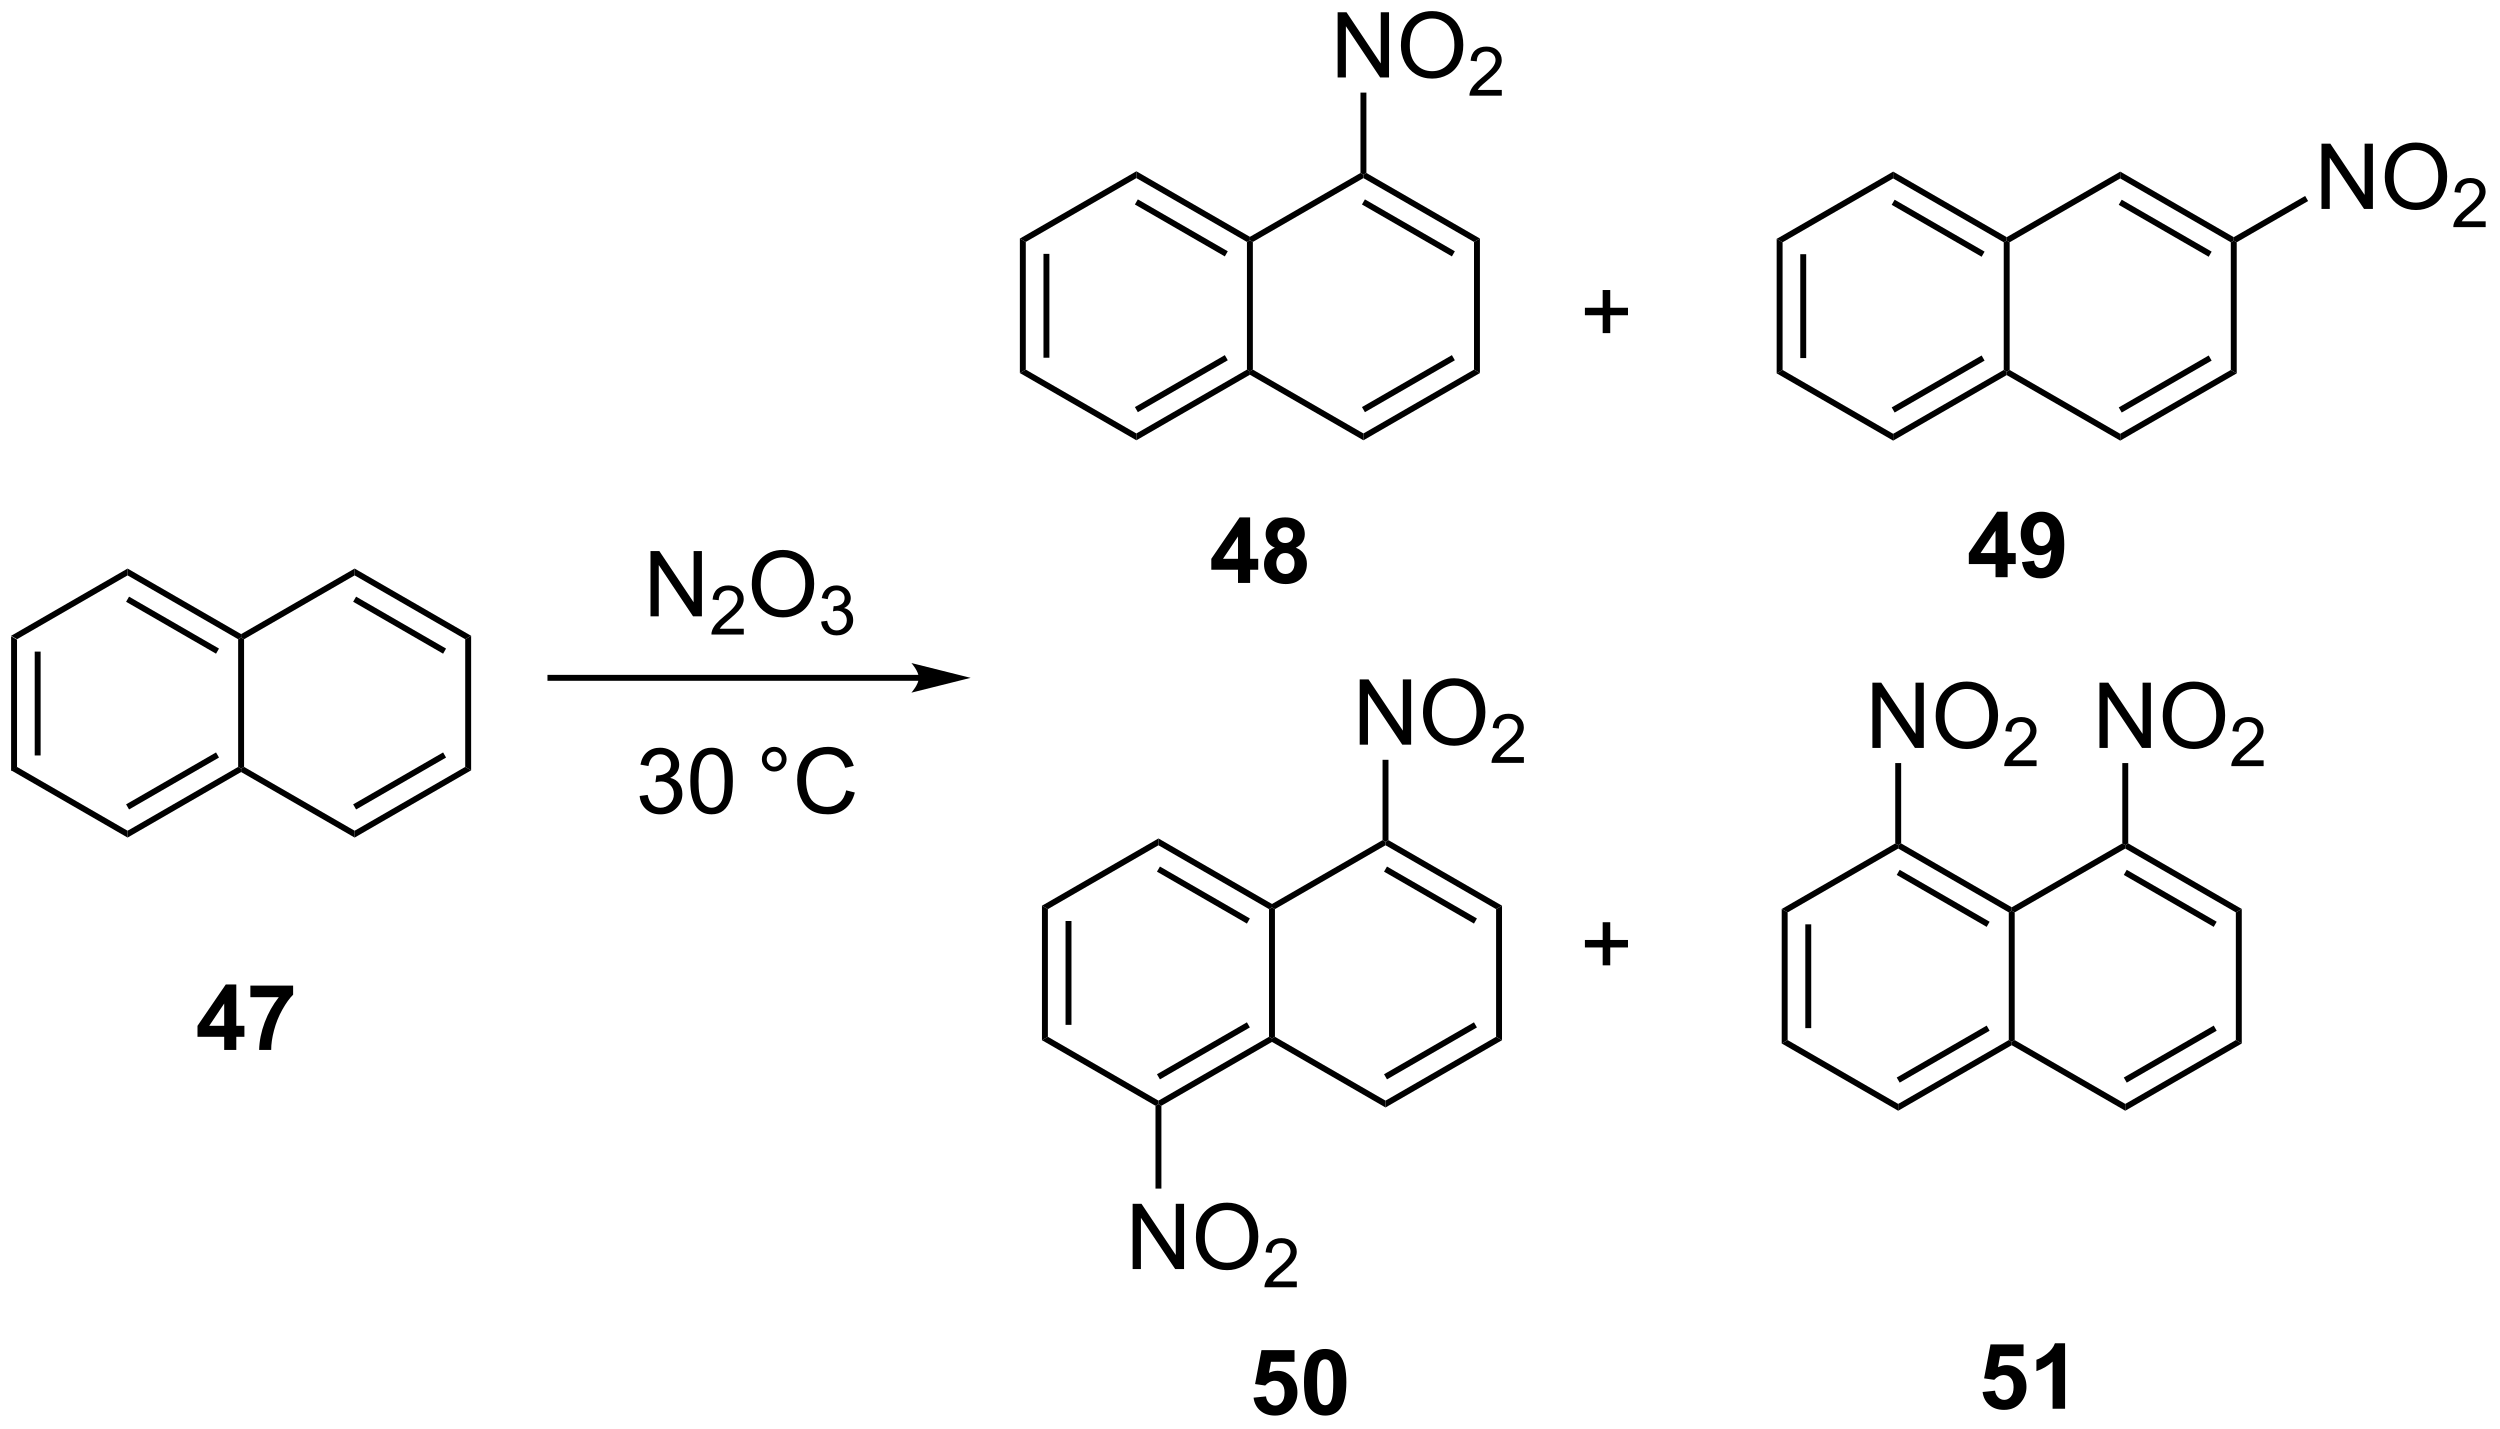 <?xml version="1.0" encoding="UTF-8"?>
<!DOCTYPE svg PUBLIC '-//W3C//DTD SVG 1.0//EN'
          'http://www.w3.org/TR/2001/REC-SVG-20010904/DTD/svg10.dtd'>
<svg stroke-dasharray="none" shape-rendering="auto" xmlns="http://www.w3.org/2000/svg" font-family="'Dialog'" text-rendering="auto" width="602" fill-opacity="1" color-interpolation="auto" color-rendering="auto" preserveAspectRatio="xMidYMid meet" font-size="12px" viewBox="0 0 602 344" fill="black" xmlns:xlink="http://www.w3.org/1999/xlink" stroke="black" image-rendering="auto" stroke-miterlimit="10" stroke-linecap="square" stroke-linejoin="miter" font-style="normal" stroke-width="1" height="344" stroke-dashoffset="0" font-weight="normal" stroke-opacity="1"
><!--Generated by the Batik Graphics2D SVG Generator--><defs id="genericDefs"
  /><g
  ><defs id="defs1"
    ><clipPath clipPathUnits="userSpaceOnUse" id="clipPath1"
      ><path d="M0.633 1.598 L226.082 1.598 L226.082 130.422 L0.633 130.422 L0.633 1.598 Z"
      /></clipPath
      ><clipPath clipPathUnits="userSpaceOnUse" id="clipPath2"
      ><path d="M4.028 32.33 L4.028 157.571 L223.209 157.571 L223.209 32.33 Z"
      /></clipPath
    ></defs
    ><g transform="scale(2.667,2.667) translate(-0.633,-1.598) matrix(1.029,0,0,1.029,-3.51,-31.656)"
    ><path d="M5 88.144 L5.52 88.444 L5.52 99.653 L5 99.953 ZM7.072 89.49 L7.072 98.607 L7.591 98.607 L7.591 89.49 Z" stroke="none" clip-path="url(#clipPath2)"
    /></g
    ><g transform="matrix(2.743,0,0,2.743,-11.048,-88.678)"
    ><path d="M5 99.953 L5.52 99.653 L15.227 105.257 L15.227 105.857 Z" stroke="none" clip-path="url(#clipPath2)"
    /></g
    ><g transform="matrix(2.743,0,0,2.743,-11.048,-88.678)"
    ><path d="M15.227 105.857 L15.227 105.257 L24.934 99.653 L25.194 99.803 L25.194 100.103 ZM15.357 103.39 L23.252 98.832 L22.992 98.382 L15.097 102.94 Z" stroke="none" clip-path="url(#clipPath2)"
    /></g
    ><g transform="matrix(2.743,0,0,2.743,-11.048,-88.678)"
    ><path d="M25.454 99.653 L25.194 99.803 L24.934 99.653 L24.934 88.444 L25.194 88.294 L25.454 88.444 Z" stroke="none" clip-path="url(#clipPath2)"
    /></g
    ><g transform="matrix(2.743,0,0,2.743,-11.048,-88.678)"
    ><path d="M25.194 87.994 L25.194 88.294 L24.934 88.444 L15.227 82.84 L15.227 82.24 ZM23.252 89.265 L15.357 84.707 L15.097 85.157 L22.992 89.715 Z" stroke="none" clip-path="url(#clipPath2)"
    /></g
    ><g transform="matrix(2.743,0,0,2.743,-11.048,-88.678)"
    ><path d="M15.227 82.24 L15.227 82.84 L5.52 88.444 L5 88.144 Z" stroke="none" clip-path="url(#clipPath2)"
    /></g
    ><g transform="matrix(2.743,0,0,2.743,-11.048,-88.678)"
    ><path d="M25.194 100.103 L25.194 99.803 L25.454 99.653 L35.16 105.257 L35.16 105.857 Z" stroke="none" clip-path="url(#clipPath2)"
    /></g
    ><g transform="matrix(2.743,0,0,2.743,-11.048,-88.678)"
    ><path d="M35.16 105.857 L35.16 105.257 L44.867 99.653 L45.387 99.953 ZM35.29 103.39 L43.186 98.832 L42.926 98.382 L35.03 102.94 Z" stroke="none" clip-path="url(#clipPath2)"
    /></g
    ><g transform="matrix(2.743,0,0,2.743,-11.048,-88.678)"
    ><path d="M45.387 99.953 L44.867 99.653 L44.867 88.444 L45.387 88.144 Z" stroke="none" clip-path="url(#clipPath2)"
    /></g
    ><g transform="matrix(2.743,0,0,2.743,-11.048,-88.678)"
    ><path d="M45.387 88.144 L44.867 88.444 L35.16 82.84 L35.16 82.24 ZM43.186 89.265 L35.29 84.707 L35.03 85.157 L42.926 89.715 Z" stroke="none" clip-path="url(#clipPath2)"
    /></g
    ><g transform="matrix(2.743,0,0,2.743,-11.048,-88.678)"
    ><path d="M35.16 82.24 L35.16 82.84 L25.454 88.444 L25.194 88.294 L25.194 87.994 Z" stroke="none" clip-path="url(#clipPath2)"
    /></g
    ><g transform="matrix(2.743,0,0,2.743,-11.048,-88.678)"
    ><path d="M93.559 53.268 L94.079 53.568 L94.079 64.777 L93.559 65.077 ZM95.631 54.614 L95.631 63.731 L96.151 63.731 L96.151 54.614 Z" stroke="none" clip-path="url(#clipPath2)"
    /></g
    ><g transform="matrix(2.743,0,0,2.743,-11.048,-88.678)"
    ><path d="M93.559 65.077 L94.079 64.777 L103.786 70.381 L103.786 70.981 Z" stroke="none" clip-path="url(#clipPath2)"
    /></g
    ><g transform="matrix(2.743,0,0,2.743,-11.048,-88.678)"
    ><path d="M103.786 70.981 L103.786 70.381 L113.493 64.777 L113.753 64.927 L113.753 65.227 ZM103.916 68.514 L111.811 63.956 L111.551 63.505 L103.656 68.064 Z" stroke="none" clip-path="url(#clipPath2)"
    /></g
    ><g transform="matrix(2.743,0,0,2.743,-11.048,-88.678)"
    ><path d="M114.013 64.777 L113.753 64.927 L113.493 64.777 L113.493 53.568 L113.753 53.418 L114.013 53.568 Z" stroke="none" clip-path="url(#clipPath2)"
    /></g
    ><g transform="matrix(2.743,0,0,2.743,-11.048,-88.678)"
    ><path d="M113.753 53.118 L113.753 53.418 L113.493 53.568 L103.786 47.964 L103.786 47.364 ZM111.811 54.389 L103.916 49.831 L103.656 50.281 L111.551 54.839 Z" stroke="none" clip-path="url(#clipPath2)"
    /></g
    ><g transform="matrix(2.743,0,0,2.743,-11.048,-88.678)"
    ><path d="M103.786 47.364 L103.786 47.964 L94.079 53.568 L93.559 53.268 Z" stroke="none" clip-path="url(#clipPath2)"
    /></g
    ><g transform="matrix(2.743,0,0,2.743,-11.048,-88.678)"
    ><path d="M113.753 65.227 L113.753 64.927 L114.013 64.777 L123.719 70.381 L123.719 70.981 Z" stroke="none" clip-path="url(#clipPath2)"
    /></g
    ><g transform="matrix(2.743,0,0,2.743,-11.048,-88.678)"
    ><path d="M123.719 70.981 L123.719 70.381 L133.426 64.777 L133.946 65.077 ZM123.85 68.514 L131.745 63.956 L131.485 63.505 L123.59 68.064 Z" stroke="none" clip-path="url(#clipPath2)"
    /></g
    ><g transform="matrix(2.743,0,0,2.743,-11.048,-88.678)"
    ><path d="M133.946 65.077 L133.426 64.777 L133.426 53.568 L133.946 53.268 Z" stroke="none" clip-path="url(#clipPath2)"
    /></g
    ><g transform="matrix(2.743,0,0,2.743,-11.048,-88.678)"
    ><path d="M133.946 53.268 L133.426 53.568 L123.719 47.964 L123.719 47.664 L123.98 47.514 ZM131.745 54.389 L123.85 49.831 L123.59 50.281 L131.485 54.839 Z" stroke="none" clip-path="url(#clipPath2)"
    /></g
    ><g transform="matrix(2.743,0,0,2.743,-11.048,-88.678)"
    ><path d="M123.46 47.514 L123.719 47.664 L123.719 47.964 L114.013 53.568 L113.753 53.418 L113.753 53.118 Z" stroke="none" clip-path="url(#clipPath2)"
    /></g
    ><g transform="matrix(2.743,0,0,2.743,-11.048,-88.678)"
    ><path d="M159.996 53.298 L160.516 53.598 L160.516 64.807 L159.996 65.107 ZM162.068 54.644 L162.068 63.761 L162.588 63.761 L162.588 54.644 Z" stroke="none" clip-path="url(#clipPath2)"
    /></g
    ><g transform="matrix(2.743,0,0,2.743,-11.048,-88.678)"
    ><path d="M159.996 65.107 L160.516 64.807 L170.223 70.411 L170.223 71.011 Z" stroke="none" clip-path="url(#clipPath2)"
    /></g
    ><g transform="matrix(2.743,0,0,2.743,-11.048,-88.678)"
    ><path d="M170.223 71.011 L170.223 70.411 L179.93 64.807 L180.19 64.957 L180.19 65.257 ZM170.353 68.544 L178.248 63.986 L177.988 63.536 L170.093 68.094 Z" stroke="none" clip-path="url(#clipPath2)"
    /></g
    ><g transform="matrix(2.743,0,0,2.743,-11.048,-88.678)"
    ><path d="M180.45 64.807 L180.19 64.957 L179.93 64.807 L179.93 53.598 L180.19 53.448 L180.45 53.598 Z" stroke="none" clip-path="url(#clipPath2)"
    /></g
    ><g transform="matrix(2.743,0,0,2.743,-11.048,-88.678)"
    ><path d="M180.19 53.148 L180.19 53.448 L179.93 53.598 L170.223 47.994 L170.223 47.394 ZM178.248 54.419 L170.353 49.861 L170.093 50.311 L177.988 54.869 Z" stroke="none" clip-path="url(#clipPath2)"
    /></g
    ><g transform="matrix(2.743,0,0,2.743,-11.048,-88.678)"
    ><path d="M170.223 47.394 L170.223 47.994 L160.516 53.598 L159.996 53.298 Z" stroke="none" clip-path="url(#clipPath2)"
    /></g
    ><g transform="matrix(2.743,0,0,2.743,-11.048,-88.678)"
    ><path d="M180.19 65.257 L180.19 64.957 L180.45 64.807 L190.156 70.411 L190.156 71.011 Z" stroke="none" clip-path="url(#clipPath2)"
    /></g
    ><g transform="matrix(2.743,0,0,2.743,-11.048,-88.678)"
    ><path d="M190.156 71.011 L190.156 70.411 L199.863 64.807 L200.383 65.107 ZM190.286 68.544 L198.182 63.986 L197.922 63.536 L190.026 68.094 Z" stroke="none" clip-path="url(#clipPath2)"
    /></g
    ><g transform="matrix(2.743,0,0,2.743,-11.048,-88.678)"
    ><path d="M200.383 65.107 L199.863 64.807 L199.863 53.598 L200.123 53.448 L200.383 53.598 Z" stroke="none" clip-path="url(#clipPath2)"
    /></g
    ><g transform="matrix(2.743,0,0,2.743,-11.048,-88.678)"
    ><path d="M200.123 53.148 L200.123 53.448 L199.863 53.598 L190.156 47.994 L190.156 47.394 ZM198.182 54.419 L190.286 49.861 L190.026 50.311 L197.922 54.869 Z" stroke="none" clip-path="url(#clipPath2)"
    /></g
    ><g transform="matrix(2.743,0,0,2.743,-11.048,-88.678)"
    ><path d="M190.156 47.394 L190.156 47.994 L180.45 53.598 L180.19 53.448 L180.19 53.148 Z" stroke="none" clip-path="url(#clipPath2)"
    /></g
    ><g transform="matrix(2.743,0,0,2.743,-11.048,-88.678)"
    ><path d="M95.498 111.837 L96.018 112.138 L96.018 123.346 L95.498 123.646 ZM97.569 113.183 L97.569 122.3 L98.089 122.3 L98.089 113.183 Z" stroke="none" clip-path="url(#clipPath2)"
    /></g
    ><g transform="matrix(2.743,0,0,2.743,-11.048,-88.678)"
    ><path d="M95.498 123.646 L96.018 123.346 L105.725 128.95 L105.725 129.25 L105.465 129.401 Z" stroke="none" clip-path="url(#clipPath2)"
    /></g
    ><g transform="matrix(2.743,0,0,2.743,-11.048,-88.678)"
    ><path d="M105.984 129.401 L105.725 129.25 L105.725 128.95 L115.431 123.346 L115.691 123.496 L115.691 123.796 ZM105.855 127.084 L113.75 122.525 L113.49 122.075 L105.594 126.633 Z" stroke="none" clip-path="url(#clipPath2)"
    /></g
    ><g transform="matrix(2.743,0,0,2.743,-11.048,-88.678)"
    ><path d="M115.951 123.346 L115.691 123.496 L115.431 123.346 L115.431 112.138 L115.691 111.987 L115.951 112.138 Z" stroke="none" clip-path="url(#clipPath2)"
    /></g
    ><g transform="matrix(2.743,0,0,2.743,-11.048,-88.678)"
    ><path d="M115.691 111.687 L115.691 111.987 L115.431 112.138 L105.725 106.533 L105.725 105.933 ZM113.75 112.958 L105.855 108.4 L105.594 108.85 L113.49 113.409 Z" stroke="none" clip-path="url(#clipPath2)"
    /></g
    ><g transform="matrix(2.743,0,0,2.743,-11.048,-88.678)"
    ><path d="M105.725 105.933 L105.725 106.533 L96.018 112.138 L95.498 111.837 Z" stroke="none" clip-path="url(#clipPath2)"
    /></g
    ><g transform="matrix(2.743,0,0,2.743,-11.048,-88.678)"
    ><path d="M115.691 123.796 L115.691 123.496 L115.951 123.346 L125.658 128.95 L125.658 129.551 Z" stroke="none" clip-path="url(#clipPath2)"
    /></g
    ><g transform="matrix(2.743,0,0,2.743,-11.048,-88.678)"
    ><path d="M125.658 129.551 L125.658 128.95 L135.365 123.346 L135.885 123.646 ZM125.788 127.084 L133.683 122.525 L133.423 122.075 L125.528 126.633 Z" stroke="none" clip-path="url(#clipPath2)"
    /></g
    ><g transform="matrix(2.743,0,0,2.743,-11.048,-88.678)"
    ><path d="M135.885 123.646 L135.365 123.346 L135.365 112.138 L135.885 111.837 Z" stroke="none" clip-path="url(#clipPath2)"
    /></g
    ><g transform="matrix(2.743,0,0,2.743,-11.048,-88.678)"
    ><path d="M135.885 111.837 L135.365 112.138 L125.658 106.533 L125.658 106.233 L125.918 106.083 ZM133.683 112.958 L125.788 108.4 L125.528 108.85 L133.423 113.409 Z" stroke="none" clip-path="url(#clipPath2)"
    /></g
    ><g transform="matrix(2.743,0,0,2.743,-11.048,-88.678)"
    ><path d="M125.398 106.083 L125.658 106.233 L125.658 106.533 L115.951 112.138 L115.691 111.987 L115.691 111.687 Z" stroke="none" clip-path="url(#clipPath2)"
    /></g
    ><g transform="matrix(2.743,0,0,2.743,-11.048,-88.678)"
    ><path d="M160.439 112.125 L160.959 112.425 L160.959 123.634 L160.439 123.934 ZM162.51 113.471 L162.51 122.588 L163.03 122.588 L163.03 113.471 Z" stroke="none" clip-path="url(#clipPath2)"
    /></g
    ><g transform="matrix(2.743,0,0,2.743,-11.048,-88.678)"
    ><path d="M160.439 123.934 L160.959 123.634 L170.665 129.238 L170.665 129.838 Z" stroke="none" clip-path="url(#clipPath2)"
    /></g
    ><g transform="matrix(2.743,0,0,2.743,-11.048,-88.678)"
    ><path d="M170.665 129.838 L170.665 129.238 L180.372 123.634 L180.632 123.784 L180.632 124.084 ZM170.795 127.371 L178.691 122.813 L178.431 122.363 L170.535 126.921 Z" stroke="none" clip-path="url(#clipPath2)"
    /></g
    ><g transform="matrix(2.743,0,0,2.743,-11.048,-88.678)"
    ><path d="M180.892 123.634 L180.632 123.784 L180.372 123.634 L180.372 112.425 L180.632 112.275 L180.892 112.425 Z" stroke="none" clip-path="url(#clipPath2)"
    /></g
    ><g transform="matrix(2.743,0,0,2.743,-11.048,-88.678)"
    ><path d="M180.632 111.975 L180.632 112.275 L180.372 112.425 L170.665 106.821 L170.665 106.521 L170.925 106.371 ZM178.691 113.246 L170.795 108.688 L170.535 109.138 L178.431 113.696 Z" stroke="none" clip-path="url(#clipPath2)"
    /></g
    ><g transform="matrix(2.743,0,0,2.743,-11.048,-88.678)"
    ><path d="M170.405 106.371 L170.665 106.521 L170.665 106.821 L160.959 112.425 L160.439 112.125 Z" stroke="none" clip-path="url(#clipPath2)"
    /></g
    ><g transform="matrix(2.743,0,0,2.743,-11.048,-88.678)"
    ><path d="M180.632 124.084 L180.632 123.784 L180.892 123.634 L190.599 129.238 L190.599 129.838 Z" stroke="none" clip-path="url(#clipPath2)"
    /></g
    ><g transform="matrix(2.743,0,0,2.743,-11.048,-88.678)"
    ><path d="M190.599 129.838 L190.599 129.238 L200.306 123.634 L200.826 123.934 ZM190.729 127.371 L198.624 122.813 L198.364 122.363 L190.469 126.921 Z" stroke="none" clip-path="url(#clipPath2)"
    /></g
    ><g transform="matrix(2.743,0,0,2.743,-11.048,-88.678)"
    ><path d="M200.826 123.934 L200.306 123.634 L200.306 112.425 L200.826 112.125 Z" stroke="none" clip-path="url(#clipPath2)"
    /></g
    ><g transform="matrix(2.743,0,0,2.743,-11.048,-88.678)"
    ><path d="M200.826 112.125 L200.306 112.425 L190.599 106.821 L190.599 106.521 L190.859 106.371 ZM198.624 113.246 L190.729 108.688 L190.469 109.138 L198.364 113.696 Z" stroke="none" clip-path="url(#clipPath2)"
    /></g
    ><g transform="matrix(2.743,0,0,2.743,-11.048,-88.678)"
    ><path d="M190.339 106.371 L190.599 106.521 L190.599 106.821 L180.892 112.425 L180.632 112.275 L180.632 111.975 Z" stroke="none" clip-path="url(#clipPath2)"
    /></g
    ><g transform="matrix(2.743,0,0,2.743,-11.048,-88.678)"
    ><path d="M84.688 91.575 L52.348 91.575 L52.088 91.575 L52.088 92.095 L52.348 92.095 L84.688 92.095 L84.948 92.095 L84.948 91.575 L84.688 91.575 ZM89.238 91.835 L84.038 90.535 C84.038 90.535 84.688 91.266 84.688 91.835 C84.688 92.404 84.038 93.135 84.038 93.135 Z" stroke="none" clip-path="url(#clipPath2)"
    /></g
    ><g transform="matrix(2.743,0,0,2.743,-11.048,-88.678)"
    ><path d="M60.181 102.205 L60.885 102.112 Q61.007 102.711 61.296 102.974 Q61.588 103.237 62.007 103.237 Q62.502 103.237 62.843 102.893 Q63.187 102.549 63.187 102.041 Q63.187 101.557 62.869 101.244 Q62.554 100.929 62.064 100.929 Q61.866 100.929 61.569 101.007 L61.648 100.39 Q61.718 100.398 61.76 100.398 Q62.21 100.398 62.569 100.164 Q62.929 99.929 62.929 99.44 Q62.929 99.054 62.666 98.802 Q62.405 98.546 61.991 98.546 Q61.58 98.546 61.306 98.804 Q61.033 99.062 60.955 99.578 L60.252 99.453 Q60.382 98.744 60.838 98.356 Q61.296 97.968 61.976 97.968 Q62.444 97.968 62.838 98.169 Q63.233 98.369 63.442 98.718 Q63.65 99.065 63.65 99.455 Q63.65 99.828 63.45 100.132 Q63.252 100.437 62.861 100.617 Q63.369 100.734 63.65 101.104 Q63.931 101.471 63.931 102.026 Q63.931 102.776 63.385 103.299 Q62.838 103.82 62.002 103.82 Q61.249 103.82 60.749 103.372 Q60.252 102.921 60.181 102.205 ZM64.628 100.893 Q64.628 99.877 64.836 99.26 Q65.045 98.64 65.456 98.304 Q65.87 97.968 66.495 97.968 Q66.956 97.968 67.302 98.153 Q67.651 98.338 67.878 98.69 Q68.105 99.039 68.232 99.541 Q68.362 100.041 68.362 100.893 Q68.362 101.901 68.154 102.52 Q67.948 103.14 67.534 103.479 Q67.123 103.817 66.495 103.817 Q65.667 103.817 65.193 103.221 Q64.628 102.507 64.628 100.893 ZM65.349 100.893 Q65.349 102.304 65.68 102.77 Q66.011 103.237 66.495 103.237 Q66.98 103.237 67.308 102.768 Q67.638 102.299 67.638 100.893 Q67.638 99.479 67.308 99.015 Q66.98 98.549 66.487 98.549 Q66.003 98.549 65.714 98.961 Q65.349 99.484 65.349 100.893 Z" stroke="none" clip-path="url(#clipPath2)"
    /></g
    ><g transform="matrix(2.743,0,0,2.743,-11.048,-88.678)"
    ><path d="M70.911 98.976 Q70.911 98.526 71.229 98.211 Q71.549 97.893 71.994 97.893 Q72.447 97.893 72.763 98.211 Q73.08 98.526 73.08 98.976 Q73.08 99.424 72.76 99.744 Q72.442 100.062 71.994 100.062 Q71.549 100.062 71.229 99.747 Q70.911 99.429 70.911 98.976 ZM71.338 98.976 Q71.338 99.25 71.531 99.442 Q71.723 99.635 71.997 99.635 Q72.268 99.635 72.46 99.442 Q72.653 99.25 72.653 98.976 Q72.653 98.703 72.46 98.51 Q72.268 98.315 71.997 98.315 Q71.723 98.315 71.531 98.51 Q71.338 98.703 71.338 98.976 ZM78.313 101.711 L79.071 101.901 Q78.834 102.836 78.214 103.328 Q77.594 103.817 76.701 103.817 Q75.774 103.817 75.194 103.44 Q74.615 103.062 74.311 102.349 Q74.009 101.632 74.009 100.812 Q74.009 99.916 74.35 99.252 Q74.694 98.586 75.324 98.239 Q75.954 97.893 76.712 97.893 Q77.571 97.893 78.157 98.33 Q78.743 98.768 78.975 99.562 L78.227 99.737 Q78.029 99.112 77.649 98.828 Q77.272 98.541 76.696 98.541 Q76.037 98.541 75.592 98.859 Q75.149 99.174 74.969 99.708 Q74.79 100.242 74.79 100.807 Q74.79 101.539 75.003 102.083 Q75.217 102.627 75.665 102.898 Q76.115 103.166 76.639 103.166 Q77.274 103.166 77.714 102.799 Q78.157 102.432 78.313 101.711 Z" stroke="none" clip-path="url(#clipPath2)"
    /></g
    ><g transform="matrix(2.743,0,0,2.743,-11.048,-88.678)"
    ><path d="M207.824 50.669 L207.824 44.942 L208.603 44.942 L211.611 49.437 L211.611 44.942 L212.337 44.942 L212.337 50.669 L211.559 50.669 L208.551 46.169 L208.551 50.669 L207.824 50.669 ZM213.38 47.88 Q213.38 46.453 214.146 45.648 Q214.912 44.841 216.123 44.841 Q216.914 44.841 217.55 45.221 Q218.188 45.599 218.521 46.276 Q218.857 46.953 218.857 47.812 Q218.857 48.684 218.505 49.372 Q218.154 50.059 217.508 50.414 Q216.865 50.768 216.117 50.768 Q215.31 50.768 214.672 50.377 Q214.037 49.984 213.708 49.309 Q213.38 48.632 213.38 47.88 ZM214.162 47.89 Q214.162 48.927 214.716 49.523 Q215.274 50.117 216.115 50.117 Q216.969 50.117 217.521 49.515 Q218.076 48.914 218.076 47.809 Q218.076 47.109 217.839 46.588 Q217.602 46.067 217.146 45.781 Q216.693 45.492 216.125 45.492 Q215.321 45.492 214.74 46.047 Q214.162 46.599 214.162 47.89 Z" stroke="none" clip-path="url(#clipPath2)"
    /></g
    ><g transform="matrix(2.743,0,0,2.743,-11.048,-88.678)"
    ><path d="M222.237 51.761 L222.237 52.269 L219.397 52.269 Q219.391 52.078 219.459 51.902 Q219.567 51.613 219.805 51.331 Q220.045 51.05 220.496 50.681 Q221.196 50.107 221.442 49.771 Q221.688 49.435 221.688 49.136 Q221.688 48.824 221.463 48.609 Q221.24 48.392 220.879 48.392 Q220.498 48.392 220.27 48.62 Q220.041 48.849 220.039 49.253 L219.496 49.199 Q219.553 48.591 219.916 48.275 Q220.279 47.956 220.891 47.956 Q221.51 47.956 221.869 48.3 Q222.231 48.642 222.231 49.148 Q222.231 49.406 222.125 49.656 Q222.02 49.904 221.774 50.179 Q221.529 50.454 220.961 50.935 Q220.487 51.333 220.352 51.476 Q220.217 51.618 220.129 51.761 L222.237 51.761 Z" stroke="none" clip-path="url(#clipPath2)"
    /></g
    ><g transform="matrix(2.743,0,0,2.743,-11.048,-88.678)"
    ><path d="M200.383 53.598 L200.123 53.448 L200.123 53.148 L206.39 49.53 L206.65 49.98 Z" stroke="none" clip-path="url(#clipPath2)"
    /></g
    ><g transform="matrix(2.743,0,0,2.743,-11.048,-88.678)"
    ><path d="M188.333 97.987 L188.333 92.261 L189.112 92.261 L192.12 96.755 L192.12 92.261 L192.846 92.261 L192.846 97.987 L192.068 97.987 L189.06 93.487 L189.06 97.987 L188.333 97.987 ZM193.889 95.198 Q193.889 93.771 194.655 92.966 Q195.421 92.159 196.631 92.159 Q197.423 92.159 198.059 92.539 Q198.697 92.917 199.03 93.594 Q199.366 94.271 199.366 95.13 Q199.366 96.003 199.014 96.69 Q198.663 97.378 198.017 97.732 Q197.374 98.086 196.626 98.086 Q195.819 98.086 195.181 97.695 Q194.546 97.302 194.218 96.628 Q193.889 95.951 193.889 95.198 ZM194.671 95.209 Q194.671 96.245 195.225 96.841 Q195.783 97.435 196.624 97.435 Q197.478 97.435 198.03 96.834 Q198.585 96.232 198.585 95.128 Q198.585 94.427 198.348 93.906 Q198.111 93.386 197.655 93.099 Q197.202 92.81 196.634 92.81 Q195.829 92.81 195.249 93.365 Q194.671 93.917 194.671 95.209 Z" stroke="none" clip-path="url(#clipPath2)"
    /></g
    ><g transform="matrix(2.743,0,0,2.743,-11.048,-88.678)"
    ><path d="M202.745 99.079 L202.745 99.587 L199.906 99.587 Q199.9 99.396 199.968 99.22 Q200.076 98.931 200.314 98.65 Q200.554 98.368 201.005 97.999 Q201.704 97.425 201.951 97.089 Q202.197 96.753 202.197 96.454 Q202.197 96.142 201.972 95.927 Q201.749 95.71 201.388 95.71 Q201.007 95.71 200.779 95.939 Q200.55 96.167 200.548 96.572 L200.005 96.517 Q200.062 95.909 200.425 95.593 Q200.788 95.275 201.4 95.275 Q202.019 95.275 202.378 95.618 Q202.74 95.96 202.74 96.466 Q202.74 96.724 202.634 96.974 Q202.529 97.222 202.283 97.497 Q202.038 97.773 201.47 98.253 Q200.995 98.652 200.861 98.794 Q200.726 98.937 200.638 99.079 L202.745 99.079 Z" stroke="none" clip-path="url(#clipPath2)"
    /></g
    ><g transform="matrix(2.743,0,0,2.743,-11.048,-88.678)"
    ><path d="M190.859 106.371 L190.599 106.521 L190.339 106.371 L190.339 99.317 L190.859 99.317 Z" stroke="none" clip-path="url(#clipPath2)"
    /></g
    ><g transform="matrix(2.743,0,0,2.743,-11.048,-88.678)"
    ><path d="M168.4 97.987 L168.4 92.261 L169.178 92.261 L172.186 96.755 L172.186 92.261 L172.913 92.261 L172.913 97.987 L172.134 97.987 L169.126 93.487 L169.126 97.987 L168.4 97.987 ZM173.956 95.198 Q173.956 93.771 174.721 92.966 Q175.487 92.159 176.698 92.159 Q177.49 92.159 178.125 92.539 Q178.763 92.917 179.096 93.594 Q179.432 94.271 179.432 95.13 Q179.432 96.003 179.081 96.69 Q178.729 97.378 178.083 97.732 Q177.44 98.086 176.693 98.086 Q175.886 98.086 175.247 97.695 Q174.612 97.302 174.284 96.628 Q173.956 95.951 173.956 95.198 ZM174.737 95.209 Q174.737 96.245 175.292 96.841 Q175.849 97.435 176.69 97.435 Q177.544 97.435 178.096 96.834 Q178.651 96.232 178.651 95.128 Q178.651 94.427 178.414 93.906 Q178.177 93.386 177.721 93.099 Q177.268 92.81 176.701 92.81 Q175.896 92.81 175.315 93.365 Q174.737 93.917 174.737 95.209 Z" stroke="none" clip-path="url(#clipPath2)"
    /></g
    ><g transform="matrix(2.743,0,0,2.743,-11.048,-88.678)"
    ><path d="M182.812 99.079 L182.812 99.587 L179.972 99.587 Q179.966 99.396 180.035 99.22 Q180.142 98.931 180.38 98.65 Q180.62 98.368 181.072 97.999 Q181.771 97.425 182.017 97.089 Q182.263 96.753 182.263 96.454 Q182.263 96.142 182.038 95.927 Q181.816 95.71 181.454 95.71 Q181.074 95.71 180.845 95.939 Q180.617 96.167 180.615 96.572 L180.072 96.517 Q180.128 95.909 180.492 95.593 Q180.855 95.275 181.466 95.275 Q182.085 95.275 182.445 95.618 Q182.806 95.96 182.806 96.466 Q182.806 96.724 182.701 96.974 Q182.595 97.222 182.349 97.497 Q182.105 97.773 181.536 98.253 Q181.062 98.652 180.927 98.794 Q180.792 98.937 180.704 99.079 L182.812 99.079 Z" stroke="none" clip-path="url(#clipPath2)"
    /></g
    ><g transform="matrix(2.743,0,0,2.743,-11.048,-88.678)"
    ><path d="M170.925 106.371 L170.665 106.521 L170.405 106.371 L170.405 99.317 L170.925 99.317 Z" stroke="none" clip-path="url(#clipPath2)"
    /></g
    ><g transform="matrix(2.743,0,0,2.743,-11.048,-88.678)"
    ><path d="M123.392 97.7 L123.392 91.973 L124.171 91.973 L127.179 96.468 L127.179 91.973 L127.906 91.973 L127.906 97.7 L127.127 97.7 L124.119 93.2 L124.119 97.7 L123.392 97.7 ZM128.948 94.91 Q128.948 93.483 129.714 92.679 Q130.48 91.871 131.691 91.871 Q132.482 91.871 133.118 92.252 Q133.756 92.629 134.089 93.306 Q134.425 93.983 134.425 94.843 Q134.425 95.715 134.073 96.403 Q133.722 97.09 133.076 97.444 Q132.433 97.799 131.685 97.799 Q130.878 97.799 130.24 97.408 Q129.605 97.015 129.277 96.34 Q128.948 95.663 128.948 94.91 ZM129.73 94.921 Q129.73 95.957 130.284 96.554 Q130.842 97.147 131.683 97.147 Q132.537 97.147 133.089 96.546 Q133.644 95.944 133.644 94.84 Q133.644 94.14 133.407 93.619 Q133.17 93.098 132.714 92.811 Q132.261 92.522 131.693 92.522 Q130.889 92.522 130.308 93.077 Q129.73 93.629 129.73 94.921 Z" stroke="none" clip-path="url(#clipPath2)"
    /></g
    ><g transform="matrix(2.743,0,0,2.743,-11.048,-88.678)"
    ><path d="M137.805 98.792 L137.805 99.299 L134.965 99.299 Q134.959 99.108 135.027 98.932 Q135.135 98.643 135.373 98.362 Q135.613 98.081 136.064 97.712 Q136.764 97.137 137.01 96.802 Q137.256 96.466 137.256 96.167 Q137.256 95.854 137.031 95.639 Q136.809 95.422 136.447 95.422 Q136.066 95.422 135.838 95.651 Q135.609 95.88 135.607 96.284 L135.064 96.229 Q135.121 95.622 135.484 95.305 Q135.847 94.987 136.459 94.987 Q137.078 94.987 137.437 95.331 Q137.799 95.672 137.799 96.178 Q137.799 96.436 137.693 96.686 Q137.588 96.934 137.342 97.21 Q137.097 97.485 136.529 97.966 Q136.055 98.364 135.92 98.507 Q135.785 98.649 135.697 98.792 L137.805 98.792 Z" stroke="none" clip-path="url(#clipPath2)"
    /></g
    ><g transform="matrix(2.743,0,0,2.743,-11.048,-88.678)"
    ><path d="M125.918 106.083 L125.658 106.233 L125.398 106.083 L125.398 99.029 L125.918 99.029 Z" stroke="none" clip-path="url(#clipPath2)"
    /></g
    ><g transform="matrix(2.743,0,0,2.743,-11.048,-88.678)"
    ><path d="M103.459 143.734 L103.459 138.008 L104.237 138.008 L107.245 142.502 L107.245 138.008 L107.972 138.008 L107.972 143.734 L107.193 143.734 L104.185 139.234 L104.185 143.734 L103.459 143.734 ZM109.015 140.945 Q109.015 139.518 109.781 138.713 Q110.546 137.906 111.757 137.906 Q112.549 137.906 113.184 138.286 Q113.822 138.664 114.156 139.341 Q114.491 140.018 114.491 140.877 Q114.491 141.75 114.14 142.437 Q113.788 143.125 113.142 143.479 Q112.499 143.833 111.752 143.833 Q110.945 143.833 110.306 143.442 Q109.671 143.049 109.343 142.375 Q109.015 141.698 109.015 140.945 ZM109.796 140.956 Q109.796 141.992 110.351 142.588 Q110.908 143.182 111.749 143.182 Q112.603 143.182 113.156 142.581 Q113.71 141.979 113.71 140.875 Q113.71 140.174 113.473 139.654 Q113.236 139.133 112.781 138.846 Q112.327 138.557 111.76 138.557 Q110.955 138.557 110.374 139.112 Q109.796 139.664 109.796 140.956 Z" stroke="none" clip-path="url(#clipPath2)"
    /></g
    ><g transform="matrix(2.743,0,0,2.743,-11.048,-88.678)"
    ><path d="M117.871 144.826 L117.871 145.334 L115.031 145.334 Q115.025 145.143 115.094 144.967 Q115.201 144.678 115.439 144.397 Q115.68 144.115 116.131 143.746 Q116.83 143.172 117.076 142.836 Q117.322 142.5 117.322 142.201 Q117.322 141.889 117.097 141.674 Q116.875 141.457 116.514 141.457 Q116.133 141.457 115.904 141.686 Q115.676 141.914 115.674 142.319 L115.131 142.264 Q115.187 141.656 115.551 141.34 Q115.914 141.022 116.525 141.022 Q117.144 141.022 117.504 141.365 Q117.865 141.707 117.865 142.213 Q117.865 142.471 117.76 142.721 Q117.654 142.969 117.408 143.244 Q117.164 143.52 116.596 144 Q116.121 144.399 115.986 144.541 Q115.852 144.684 115.764 144.826 L117.871 144.826 Z" stroke="none" clip-path="url(#clipPath2)"
    /></g
    ><g transform="matrix(2.743,0,0,2.743,-11.048,-88.678)"
    ><path d="M105.465 129.401 L105.725 129.25 L105.984 129.401 L105.984 136.67 L105.465 136.67 Z" stroke="none" clip-path="url(#clipPath2)"
    /></g
    ><g transform="matrix(2.743,0,0,2.743,-11.048,-88.678)"
    ><path d="M121.454 39.13 L121.454 33.403 L122.233 33.403 L125.24 37.898 L125.24 33.403 L125.967 33.403 L125.967 39.13 L125.188 39.13 L122.18 34.63 L122.18 39.13 L121.454 39.13 ZM127.01 36.341 Q127.01 34.914 127.775 34.109 Q128.541 33.302 129.752 33.302 Q130.544 33.302 131.179 33.682 Q131.817 34.06 132.15 34.737 Q132.486 35.414 132.486 36.273 Q132.486 37.146 132.135 37.833 Q131.783 38.521 131.137 38.875 Q130.494 39.229 129.747 39.229 Q128.94 39.229 128.302 38.838 Q127.666 38.445 127.338 37.771 Q127.01 37.093 127.01 36.341 ZM127.791 36.351 Q127.791 37.388 128.346 37.984 Q128.903 38.578 129.744 38.578 Q130.598 38.578 131.15 37.976 Q131.705 37.375 131.705 36.271 Q131.705 35.57 131.468 35.049 Q131.231 34.528 130.775 34.242 Q130.322 33.953 129.755 33.953 Q128.95 33.953 128.369 34.508 Q127.791 35.06 127.791 36.351 Z" stroke="none" clip-path="url(#clipPath2)"
    /></g
    ><g transform="matrix(2.743,0,0,2.743,-11.048,-88.678)"
    ><path d="M135.866 40.222 L135.866 40.73 L133.026 40.73 Q133.02 40.539 133.089 40.363 Q133.196 40.074 133.434 39.792 Q133.675 39.511 134.126 39.142 Q134.825 38.568 135.071 38.232 Q135.317 37.896 135.317 37.597 Q135.317 37.285 135.093 37.07 Q134.87 36.853 134.509 36.853 Q134.128 36.853 133.899 37.082 Q133.671 37.31 133.669 37.714 L133.126 37.66 Q133.182 37.052 133.546 36.736 Q133.909 36.417 134.52 36.417 Q135.139 36.417 135.499 36.761 Q135.86 37.103 135.86 37.609 Q135.86 37.867 135.755 38.117 Q135.649 38.365 135.403 38.64 Q135.159 38.916 134.591 39.396 Q134.116 39.794 133.981 39.937 Q133.846 40.08 133.759 40.222 L135.866 40.222 Z" stroke="none" clip-path="url(#clipPath2)"
    /></g
    ><g transform="matrix(2.743,0,0,2.743,-11.048,-88.678)"
    ><path d="M123.98 47.514 L123.719 47.664 L123.46 47.514 L123.46 40.46 L123.98 40.46 Z" stroke="none" clip-path="url(#clipPath2)"
    /></g
    ><g transform="matrix(2.743,0,0,2.743,-11.048,-88.678)"
    ><path d="M61.133 86.433 L61.133 80.707 L61.911 80.707 L64.919 85.201 L64.919 80.707 L65.646 80.707 L65.646 86.433 L64.867 86.433 L61.859 81.933 L61.859 86.433 L61.133 86.433 Z" stroke="none" clip-path="url(#clipPath2)"
    /></g
    ><g transform="matrix(2.743,0,0,2.743,-11.048,-88.678)"
    ><path d="M69.322 87.525 L69.322 88.033 L66.482 88.033 Q66.476 87.842 66.545 87.666 Q66.652 87.377 66.89 87.096 Q67.131 86.814 67.582 86.445 Q68.281 85.871 68.527 85.535 Q68.773 85.199 68.773 84.9 Q68.773 84.588 68.549 84.373 Q68.326 84.156 67.965 84.156 Q67.584 84.156 67.355 84.385 Q67.127 84.613 67.125 85.018 L66.582 84.963 Q66.638 84.356 67.002 84.039 Q67.365 83.721 67.976 83.721 Q68.596 83.721 68.955 84.064 Q69.316 84.406 69.316 84.912 Q69.316 85.17 69.211 85.42 Q69.105 85.668 68.859 85.943 Q68.615 86.219 68.047 86.699 Q67.572 87.098 67.437 87.24 Q67.303 87.383 67.215 87.525 L69.322 87.525 Z" stroke="none" clip-path="url(#clipPath2)"
    /></g
    ><g transform="matrix(2.743,0,0,2.743,-11.048,-88.678)"
    ><path d="M70.025 83.644 Q70.025 82.217 70.791 81.412 Q71.557 80.605 72.768 80.605 Q73.559 80.605 74.195 80.985 Q74.833 81.363 75.166 82.04 Q75.502 82.717 75.502 83.576 Q75.502 84.449 75.15 85.136 Q74.799 85.824 74.153 86.178 Q73.51 86.532 72.763 86.532 Q71.955 86.532 71.317 86.141 Q70.682 85.748 70.354 85.074 Q70.025 84.397 70.025 83.644 ZM70.807 83.654 Q70.807 84.691 71.362 85.287 Q71.919 85.881 72.76 85.881 Q73.614 85.881 74.166 85.279 Q74.721 84.678 74.721 83.574 Q74.721 82.873 74.484 82.353 Q74.247 81.832 73.791 81.545 Q73.338 81.256 72.77 81.256 Q71.966 81.256 71.385 81.811 Q70.807 82.363 70.807 83.654 Z" stroke="none" clip-path="url(#clipPath2)"
    /></g
    ><g transform="matrix(2.743,0,0,2.743,-11.048,-88.678)"
    ><path d="M76.112 86.898 L76.639 86.828 Q76.731 87.277 76.948 87.475 Q77.167 87.672 77.481 87.672 Q77.852 87.672 78.108 87.414 Q78.366 87.156 78.366 86.775 Q78.366 86.412 78.128 86.178 Q77.891 85.941 77.524 85.941 Q77.376 85.941 77.153 86 L77.212 85.537 Q77.264 85.543 77.296 85.543 Q77.634 85.543 77.903 85.367 Q78.173 85.191 78.173 84.824 Q78.173 84.535 77.975 84.346 Q77.78 84.154 77.47 84.154 Q77.161 84.154 76.956 84.348 Q76.751 84.541 76.692 84.928 L76.165 84.834 Q76.263 84.303 76.604 84.012 Q76.948 83.721 77.458 83.721 Q77.809 83.721 78.104 83.871 Q78.401 84.022 78.558 84.283 Q78.714 84.543 78.714 84.836 Q78.714 85.115 78.563 85.344 Q78.415 85.572 78.122 85.707 Q78.503 85.795 78.714 86.072 Q78.925 86.348 78.925 86.764 Q78.925 87.326 78.514 87.719 Q78.104 88.109 77.477 88.109 Q76.913 88.109 76.538 87.773 Q76.165 87.436 76.112 86.898 Z" stroke="none" clip-path="url(#clipPath2)"
    /></g
    ><g transform="matrix(2.743,0,0,2.743,-11.048,-88.678)"
    ><path d="M144.722 61.573 L144.722 60.003 L143.162 60.003 L143.162 59.346 L144.722 59.346 L144.722 57.789 L145.386 57.789 L145.386 59.346 L146.944 59.346 L146.944 60.003 L145.386 60.003 L145.386 61.573 L144.722 61.573 Z" stroke="none" clip-path="url(#clipPath2)"
    /></g
    ><g transform="matrix(2.743,0,0,2.743,-11.048,-88.678)"
    ><path d="M144.722 117.073 L144.722 115.503 L143.162 115.503 L143.162 114.846 L144.722 114.846 L144.722 113.289 L145.386 113.289 L145.386 114.846 L146.944 114.846 L146.944 115.503 L145.386 115.503 L145.386 117.073 L144.722 117.073 Z" stroke="none" clip-path="url(#clipPath2)"
    /></g
    ><g transform="matrix(2.743,0,0,2.743,-11.048,-88.678)"
    ><path d="M23.709 124.5 L23.709 123.346 L21.365 123.346 L21.365 122.385 L23.85 118.75 L24.772 118.75 L24.772 122.383 L25.483 122.383 L25.483 123.346 L24.772 123.346 L24.772 124.5 L23.709 124.5 ZM23.709 122.383 L23.709 120.424 L22.394 122.383 L23.709 122.383 ZM26.007 119.87 L26.007 118.852 L29.76 118.852 L29.76 119.648 Q29.296 120.104 28.815 120.961 Q28.335 121.815 28.083 122.779 Q27.83 123.742 27.835 124.5 L26.776 124.5 Q26.804 123.312 27.265 122.078 Q27.729 120.844 28.502 119.87 L26.007 119.87 Z" stroke="none" clip-path="url(#clipPath2)"
    /></g
    ><g transform="matrix(2.743,0,0,2.743,-11.048,-88.678)"
    ><path d="M112.709 83.5 L112.709 82.346 L110.365 82.346 L110.365 81.385 L112.85 77.75 L113.772 77.75 L113.772 81.383 L114.483 81.383 L114.483 82.346 L113.772 82.346 L113.772 83.5 L112.709 83.5 ZM112.709 81.383 L112.709 79.424 L111.394 81.383 L112.709 81.383 ZM115.947 80.409 Q115.523 80.229 115.328 79.917 Q115.135 79.602 115.135 79.227 Q115.135 78.586 115.583 78.169 Q116.031 77.75 116.854 77.75 Q117.671 77.75 118.122 78.169 Q118.572 78.586 118.572 79.227 Q118.572 79.625 118.364 79.935 Q118.158 80.245 117.783 80.409 Q118.26 80.602 118.507 80.969 Q118.757 81.336 118.757 81.815 Q118.757 82.609 118.249 83.107 Q117.744 83.602 116.906 83.602 Q116.124 83.602 115.604 83.19 Q114.992 82.706 114.992 81.862 Q114.992 81.398 115.221 81.01 Q115.453 80.62 115.947 80.409 ZM116.174 79.305 Q116.174 79.633 116.359 79.818 Q116.546 80 116.854 80 Q117.166 80 117.354 79.815 Q117.541 79.628 117.541 79.299 Q117.541 78.992 117.356 78.807 Q117.171 78.62 116.867 78.62 Q116.549 78.62 116.361 78.807 Q116.174 78.995 116.174 79.305 ZM116.072 81.758 Q116.072 82.211 116.304 82.466 Q116.538 82.719 116.885 82.719 Q117.226 82.719 117.447 82.474 Q117.671 82.229 117.671 81.768 Q117.671 81.367 117.445 81.122 Q117.218 80.878 116.869 80.878 Q116.468 80.878 116.27 81.156 Q116.072 81.432 116.072 81.758 Z" stroke="none" clip-path="url(#clipPath2)"
    /></g
    ><g transform="matrix(2.743,0,0,2.743,-11.048,-88.678)"
    ><path d="M179.209 83 L179.209 81.846 L176.865 81.846 L176.865 80.885 L179.35 77.25 L180.272 77.25 L180.272 80.883 L180.982 80.883 L180.982 81.846 L180.272 81.846 L180.272 83 L179.209 83 ZM179.209 80.883 L179.209 78.924 L177.894 80.883 L179.209 80.883 ZM181.531 81.674 L182.593 81.557 Q182.632 81.883 182.796 82.039 Q182.96 82.195 183.229 82.195 Q183.57 82.195 183.807 81.883 Q184.046 81.57 184.111 80.586 Q183.697 81.065 183.078 81.065 Q182.4 81.065 181.911 80.544 Q181.421 80.023 181.421 79.188 Q181.421 78.315 181.937 77.784 Q182.455 77.25 183.257 77.25 Q184.127 77.25 184.684 77.924 Q185.244 78.596 185.244 80.141 Q185.244 81.711 184.661 82.406 Q184.08 83.102 183.148 83.102 Q182.476 83.102 182.062 82.745 Q181.648 82.385 181.531 81.674 ZM184.015 79.276 Q184.015 78.745 183.77 78.453 Q183.525 78.159 183.205 78.159 Q182.9 78.159 182.7 78.401 Q182.5 78.641 182.5 79.188 Q182.5 79.742 182.718 80.003 Q182.937 80.26 183.265 80.26 Q183.58 80.26 183.796 80.01 Q184.015 79.76 184.015 79.276 Z" stroke="none" clip-path="url(#clipPath2)"
    /></g
    ><g transform="matrix(2.743,0,0,2.743,-11.048,-88.678)"
    ><path d="M114.074 155.026 L115.167 154.914 Q115.214 155.284 115.444 155.503 Q115.675 155.719 115.975 155.719 Q116.319 155.719 116.555 155.44 Q116.795 155.159 116.795 154.596 Q116.795 154.07 116.558 153.807 Q116.324 153.542 115.944 153.542 Q115.472 153.542 115.097 153.961 L114.207 153.831 L114.769 150.852 L117.67 150.852 L117.67 151.878 L115.6 151.878 L115.428 152.852 Q115.795 152.667 116.178 152.667 Q116.91 152.667 117.417 153.198 Q117.925 153.729 117.925 154.578 Q117.925 155.284 117.514 155.839 Q116.957 156.599 115.964 156.599 Q115.17 156.599 114.67 156.172 Q114.17 155.745 114.074 155.026 ZM120.361 150.75 Q121.195 150.75 121.663 151.344 Q122.221 152.047 122.221 153.674 Q122.221 155.299 121.658 156.01 Q121.195 156.599 120.361 156.599 Q119.525 156.599 119.013 155.956 Q118.502 155.312 118.502 153.664 Q118.502 152.047 119.065 151.336 Q119.531 150.75 120.361 150.75 ZM120.361 151.659 Q120.163 151.659 120.007 151.786 Q119.851 151.914 119.765 152.242 Q119.65 152.667 119.65 153.674 Q119.65 154.682 119.752 155.06 Q119.854 155.438 120.007 155.562 Q120.163 155.688 120.361 155.688 Q120.562 155.688 120.718 155.56 Q120.874 155.432 120.96 155.104 Q121.072 154.682 121.072 153.674 Q121.072 152.667 120.971 152.292 Q120.869 151.914 120.716 151.786 Q120.562 151.659 120.361 151.659 Z" stroke="none" clip-path="url(#clipPath2)"
    /></g
    ><g transform="matrix(2.743,0,0,2.743,-11.048,-88.678)"
    ><path d="M178.074 154.526 L179.167 154.414 Q179.214 154.784 179.444 155.003 Q179.675 155.219 179.975 155.219 Q180.319 155.219 180.555 154.94 Q180.795 154.659 180.795 154.096 Q180.795 153.57 180.558 153.307 Q180.324 153.042 179.944 153.042 Q179.472 153.042 179.097 153.461 L178.207 153.331 L178.769 150.352 L181.67 150.352 L181.67 151.378 L179.6 151.378 L179.428 152.352 Q179.795 152.167 180.178 152.167 Q180.91 152.167 181.417 152.698 Q181.925 153.229 181.925 154.078 Q181.925 154.784 181.514 155.339 Q180.957 156.099 179.964 156.099 Q179.17 156.099 178.67 155.672 Q178.17 155.245 178.074 154.526 ZM185.315 156 L184.218 156 L184.218 151.862 Q183.617 152.424 182.799 152.695 L182.799 151.698 Q183.229 151.557 183.731 151.167 Q184.236 150.773 184.424 150.25 L185.315 150.25 L185.315 156 Z" stroke="none" clip-path="url(#clipPath2)"
    /></g
  ></g
></svg
>
